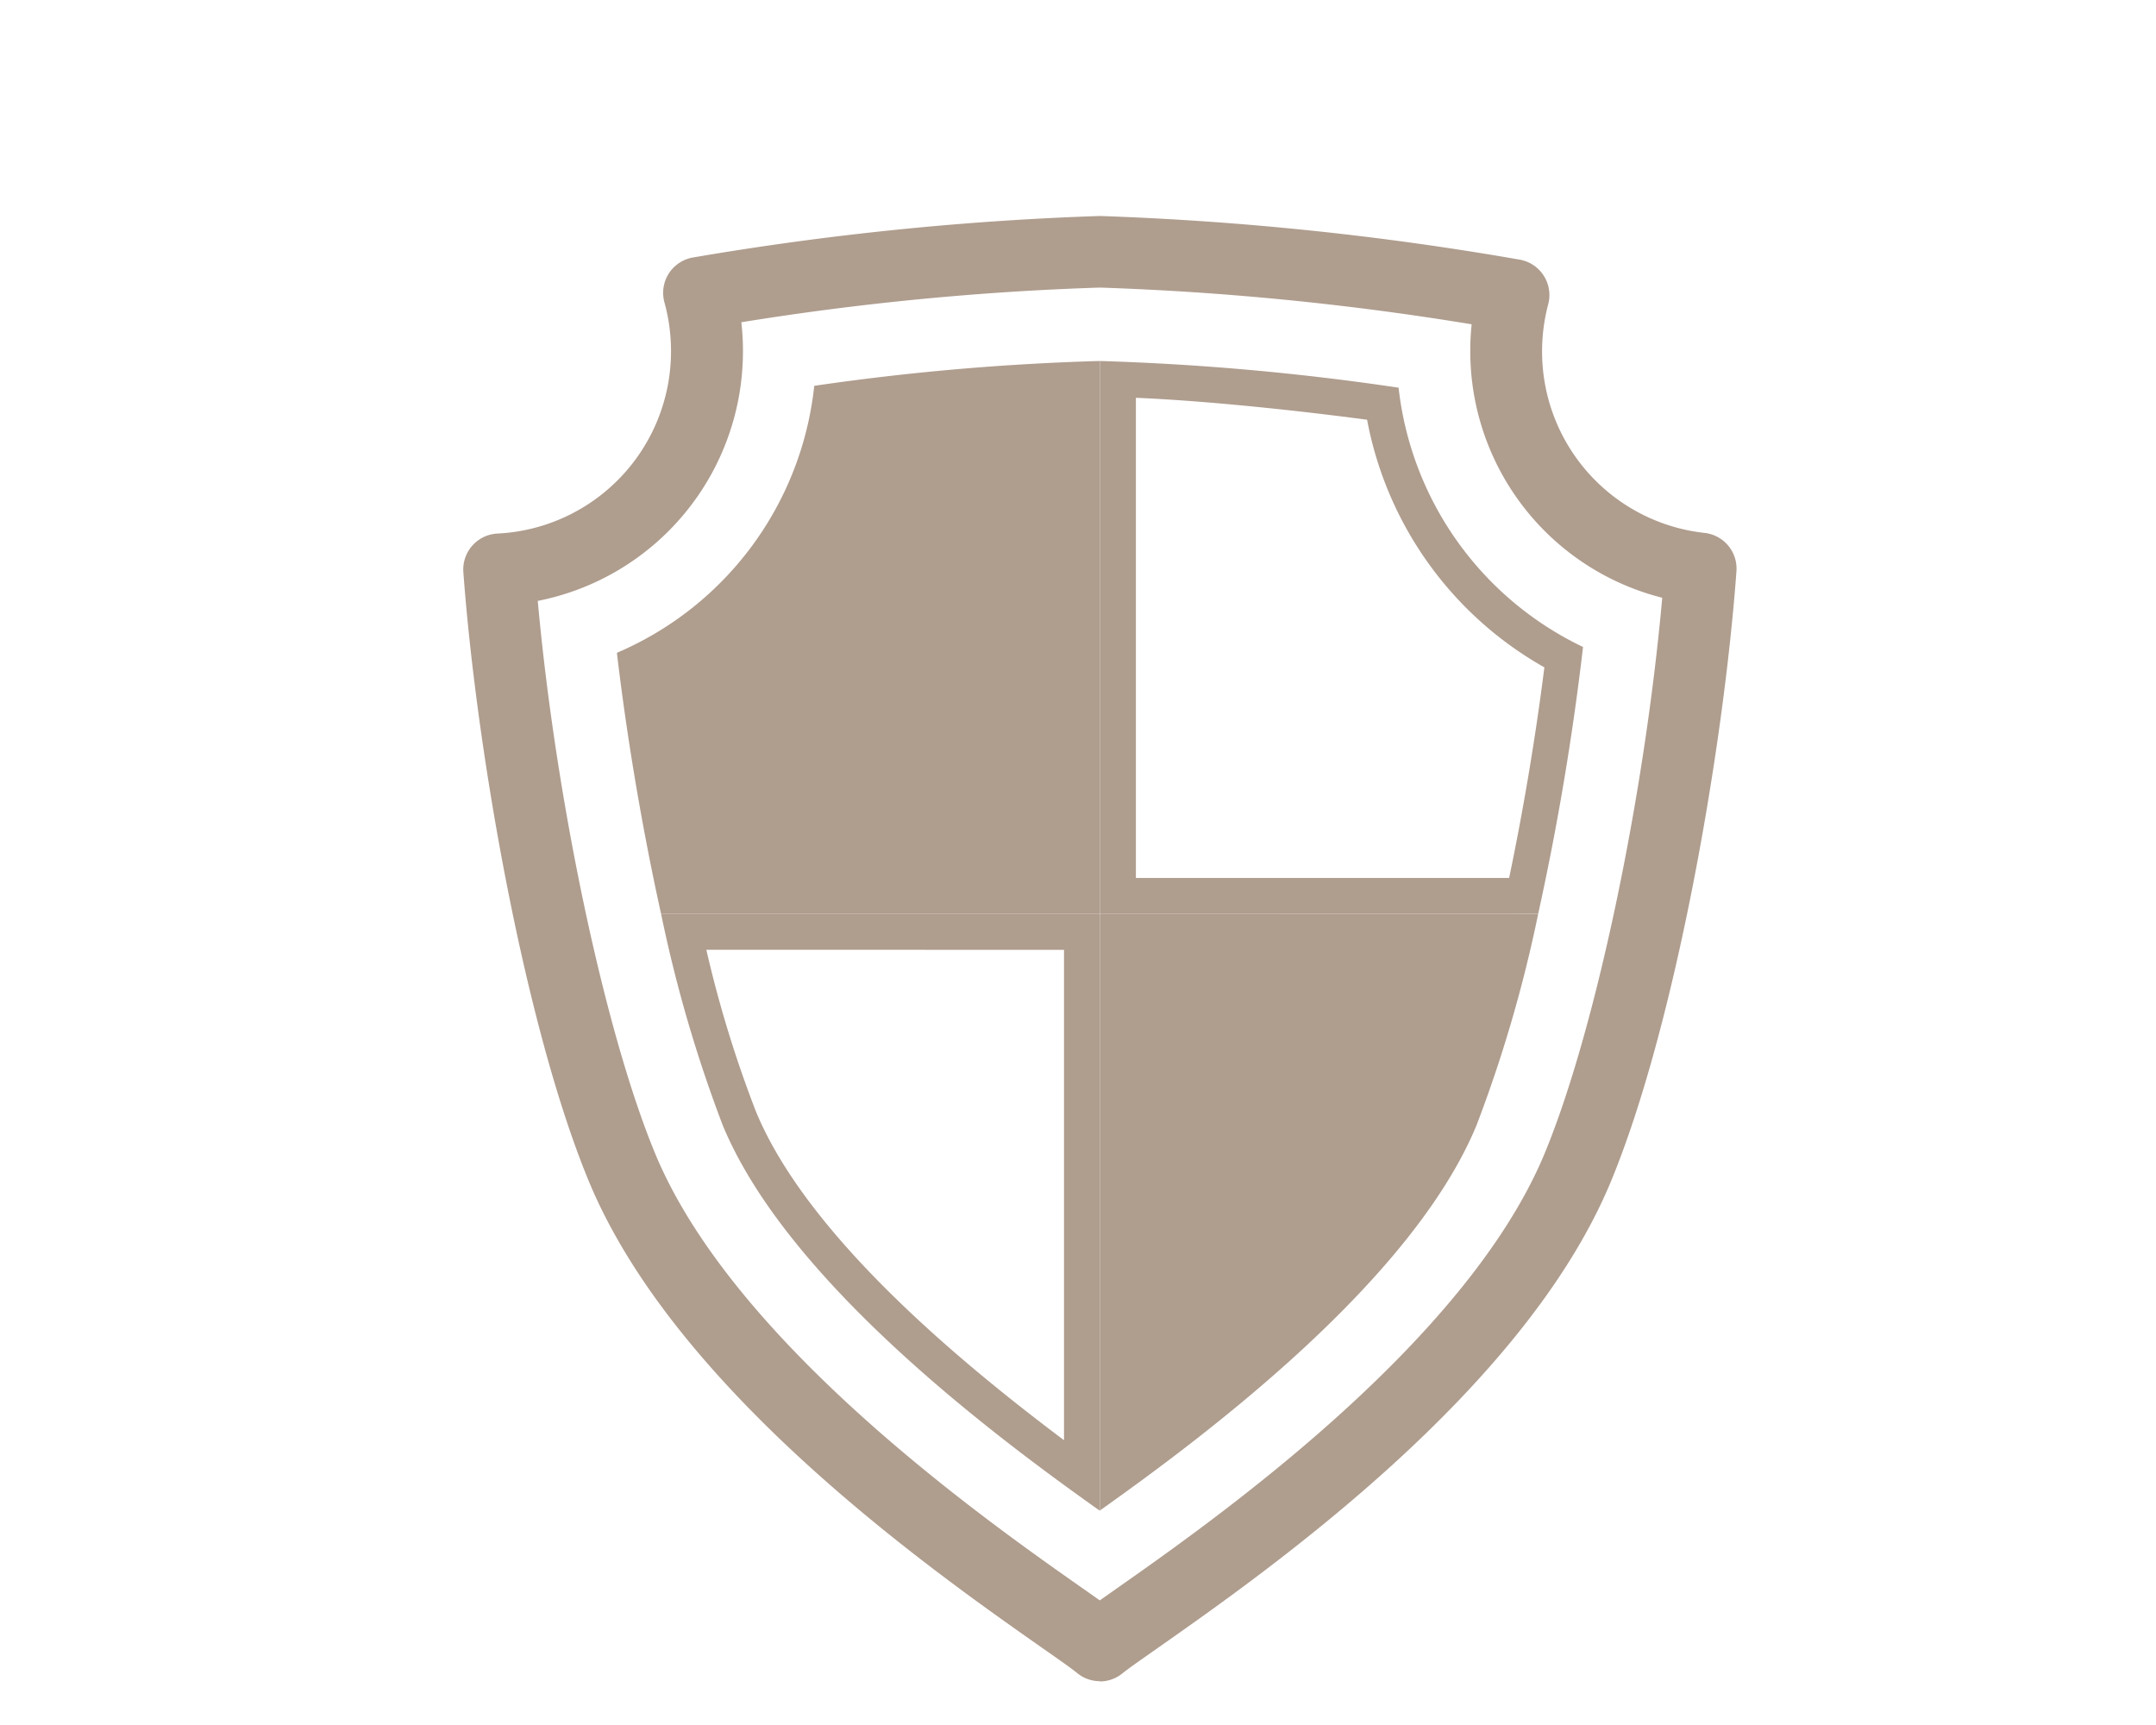 <svg xmlns="http://www.w3.org/2000/svg" xmlns:xlink="http://www.w3.org/1999/xlink" width="60" height="48" viewBox="0 0 60 48"><defs><clipPath id="b"><rect width="60" height="48"/></clipPath></defs><g id="a" clip-path="url(#b)"><g transform="translate(-9789 -23564.529)"><path d="M-1255.546,579.334c.5,5.53,1.862,11.988,3.265,15.378,2.187,5.287,9.239,10.237,11.894,12.1.177.124.339.238.482.34l.481-.339c2.655-1.864,9.707-6.815,11.9-12.1,1.411-3.408,2.777-9.91,3.272-15.461a7.074,7.074,0,0,1-5.342-6.87,7.033,7.033,0,0,1,.038-.739,80.009,80.009,0,0,0-10.345-1.022,78.191,78.191,0,0,0-9.979.965,7.072,7.072,0,0,1,.045.8,7.079,7.079,0,0,1-5.707,6.953m15.641,30.061a.994.994,0,0,1-.633-.226c-.176-.144-.525-.387-1-.719-3.048-2.139-10.183-7.149-12.593-12.973-1.77-4.278-3.119-11.922-3.489-16.943a1,1,0,0,1,.248-.736,1,1,0,0,1,.7-.337,5.078,5.078,0,0,0,4.831-5.08,5.12,5.12,0,0,0-.184-1.356,1,1,0,0,1,.122-.8,1,1,0,0,1,.679-.447,83.65,83.65,0,0,1,11.317-1.154,84.705,84.705,0,0,1,11.678,1.214,1,1,0,0,1,.673.444,1,1,0,0,1,.126.8,5.1,5.1,0,0,0-.17,1.306,5.076,5.076,0,0,0,4.521,5.055,1,1,0,0,1,.888,1.067c-.368,5.029-1.717,12.687-3.491,16.974-2.411,5.825-9.547,10.835-12.595,12.974-.473.332-.821.574-1,.718a1,1,0,0,1-.633.226" transform="translate(11059.511 23001.91)" fill="#af9d8e"/><path d="M-1239.9,572.664V588.05h12.195a74.814,74.814,0,0,0,1.249-7.428,9.116,9.116,0,0,1-5.133-7.215,70.959,70.959,0,0,0-8.311-.743m1,1.024c1.671.07,4.025.292,6.434.61a10.036,10.036,0,0,0,4.934,6.891c-.242,1.922-.583,3.956-.981,5.861H-1238.9Z" transform="translate(11059.511 23001.91)" fill="#af9d8e"/><path d="M-1239.9,572.664h-.009a68.324,68.324,0,0,0-7.942.691,9.126,9.126,0,0,1-5.492,7.429c.285,2.422.721,4.967,1.23,7.266h12.213Z" transform="translate(11059.511 23001.91)" fill="#af9d8e"/><path d="M-1239.9,588.049h-12.213a38.043,38.043,0,0,0,1.715,5.881c1.8,4.353,7.6,8.676,10.489,10.723l.009-.007Zm-1,1v13.645c-4.608-3.452-7.489-6.524-8.574-9.146a32.721,32.721,0,0,1-1.38-4.5Z" transform="translate(11059.511 23001.91)" fill="#af9d8e"/><path d="M-1239.9,588.049v16.6c2.89-2.05,8.68-6.368,10.479-10.716a37.866,37.866,0,0,0,1.716-5.881Z" transform="translate(11059.511 23001.91)" fill="#af9d8e"/></g></g></svg>
